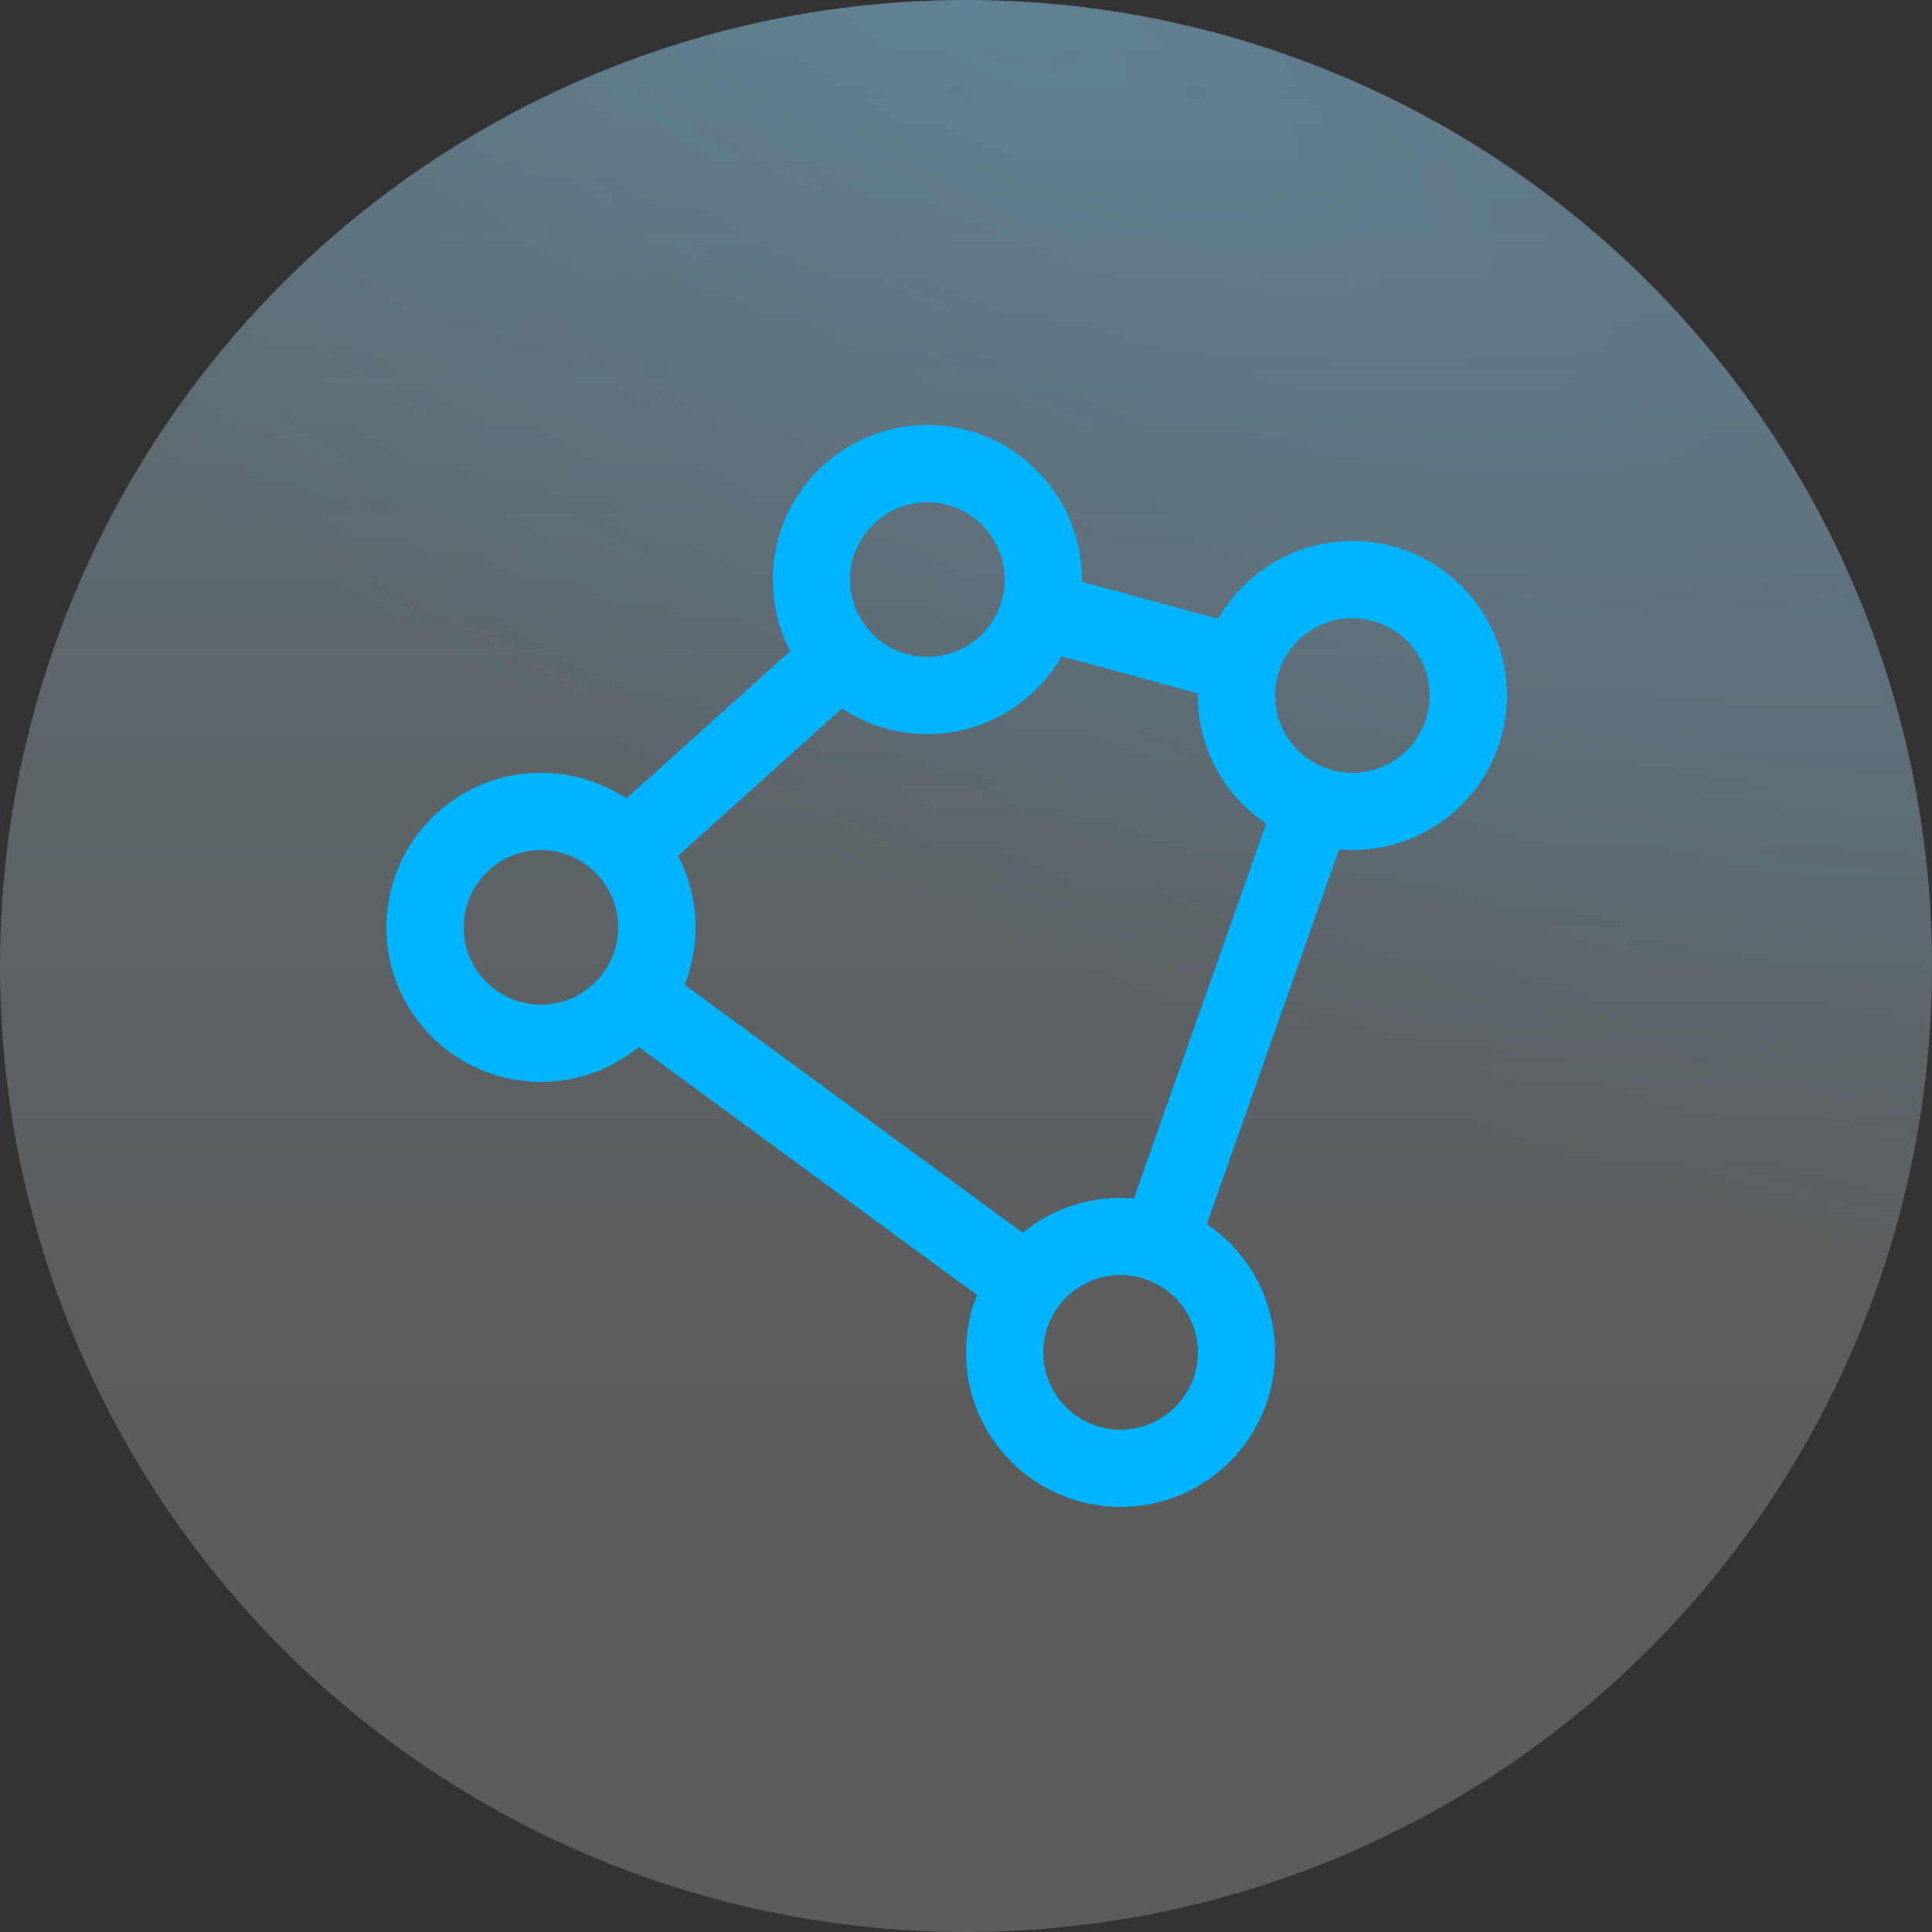 <?xml version="1.0" encoding="UTF-8"?> <svg xmlns="http://www.w3.org/2000/svg" width="50" height="50" viewBox="0 0 50 50" fill="none"><rect x="0" y="0" width="50" height="50" fill="#333333" stroke="none"/><circle cx="25" cy="25" r="25" fill="url(#paint0_linear_622_968)" fill-opacity="0.2"></circle><circle cx="25" cy="25" r="25" fill="url(#paint1_radial_622_968)" fill-opacity="0.2" style="mix-blend-mode:multiply"></circle><circle cx="25" cy="25" r="25" fill="white" fill-opacity="0.2"></circle><g clip-path="url(#clip0_622_968)"><path d="M24 18C25.657 18 27 16.657 27 15C27 13.343 25.657 12 24 12C22.343 12 21 13.343 21 15C21 16.657 22.343 18 24 18Z" stroke="#00B4FF" stroke-width="2" stroke-linecap="round" stroke-linejoin="round"></path><path d="M14 27C15.657 27 17 25.657 17 24C17 22.343 15.657 21 14 21C12.343 21 11 22.343 11 24C11 25.657 12.343 27 14 27Z" stroke="#00B4FF" stroke-width="2" stroke-linecap="round" stroke-linejoin="round"></path><path d="M29 38C30.657 38 32 36.657 32 35C32 33.343 30.657 32 29 32C27.343 32 26 33.343 26 35C26 36.657 27.343 38 29 38Z" stroke="#00B4FF" stroke-width="2" stroke-linecap="round" stroke-linejoin="round"></path><path d="M35 21C36.657 21 38 19.657 38 18C38 16.343 36.657 15 35 15C33.343 15 32 16.343 32 18C32 19.657 33.343 21 35 21Z" stroke="#00B4FF" stroke-width="2" stroke-linecap="round" stroke-linejoin="round"></path><path d="M32.106 17.211L26.894 15.789" stroke="#00B4FF" stroke-width="2" stroke-linecap="round" stroke-linejoin="round"></path><path d="M21.77 17.008L16.23 21.992" stroke="#00B4FF" stroke-width="2" stroke-linecap="round" stroke-linejoin="round"></path><path d="M16.42 25.774L26.58 33.226" stroke="#00B4FF" stroke-width="2" stroke-linecap="round" stroke-linejoin="round"></path><path d="M29.999 32.17L34.001 20.83" stroke="#00B4FF" stroke-width="2" stroke-linecap="round" stroke-linejoin="round"></path></g><defs><linearGradient id="paint0_linear_622_968" x1="25" y1="0" x2="25" y2="36.5" gradientUnits="userSpaceOnUse"><stop stop-color="#48B8E7"></stop><stop offset="1" stop-color="#44B4FF" stop-opacity="0"></stop></linearGradient><radialGradient id="paint1_radial_622_968" cx="0" cy="0" r="1" gradientUnits="userSpaceOnUse" gradientTransform="translate(25 3.14009e-06) rotate(28.575) scale(63.767 21.312)"><stop stop-color="#44B4FF"></stop><stop offset="1" stop-color="#44B4FF" stop-opacity="0"></stop></radialGradient><clipPath id="clip0_622_968"><rect width="32" height="32" fill="white" transform="translate(9 9)"></rect></clipPath></defs></svg> 